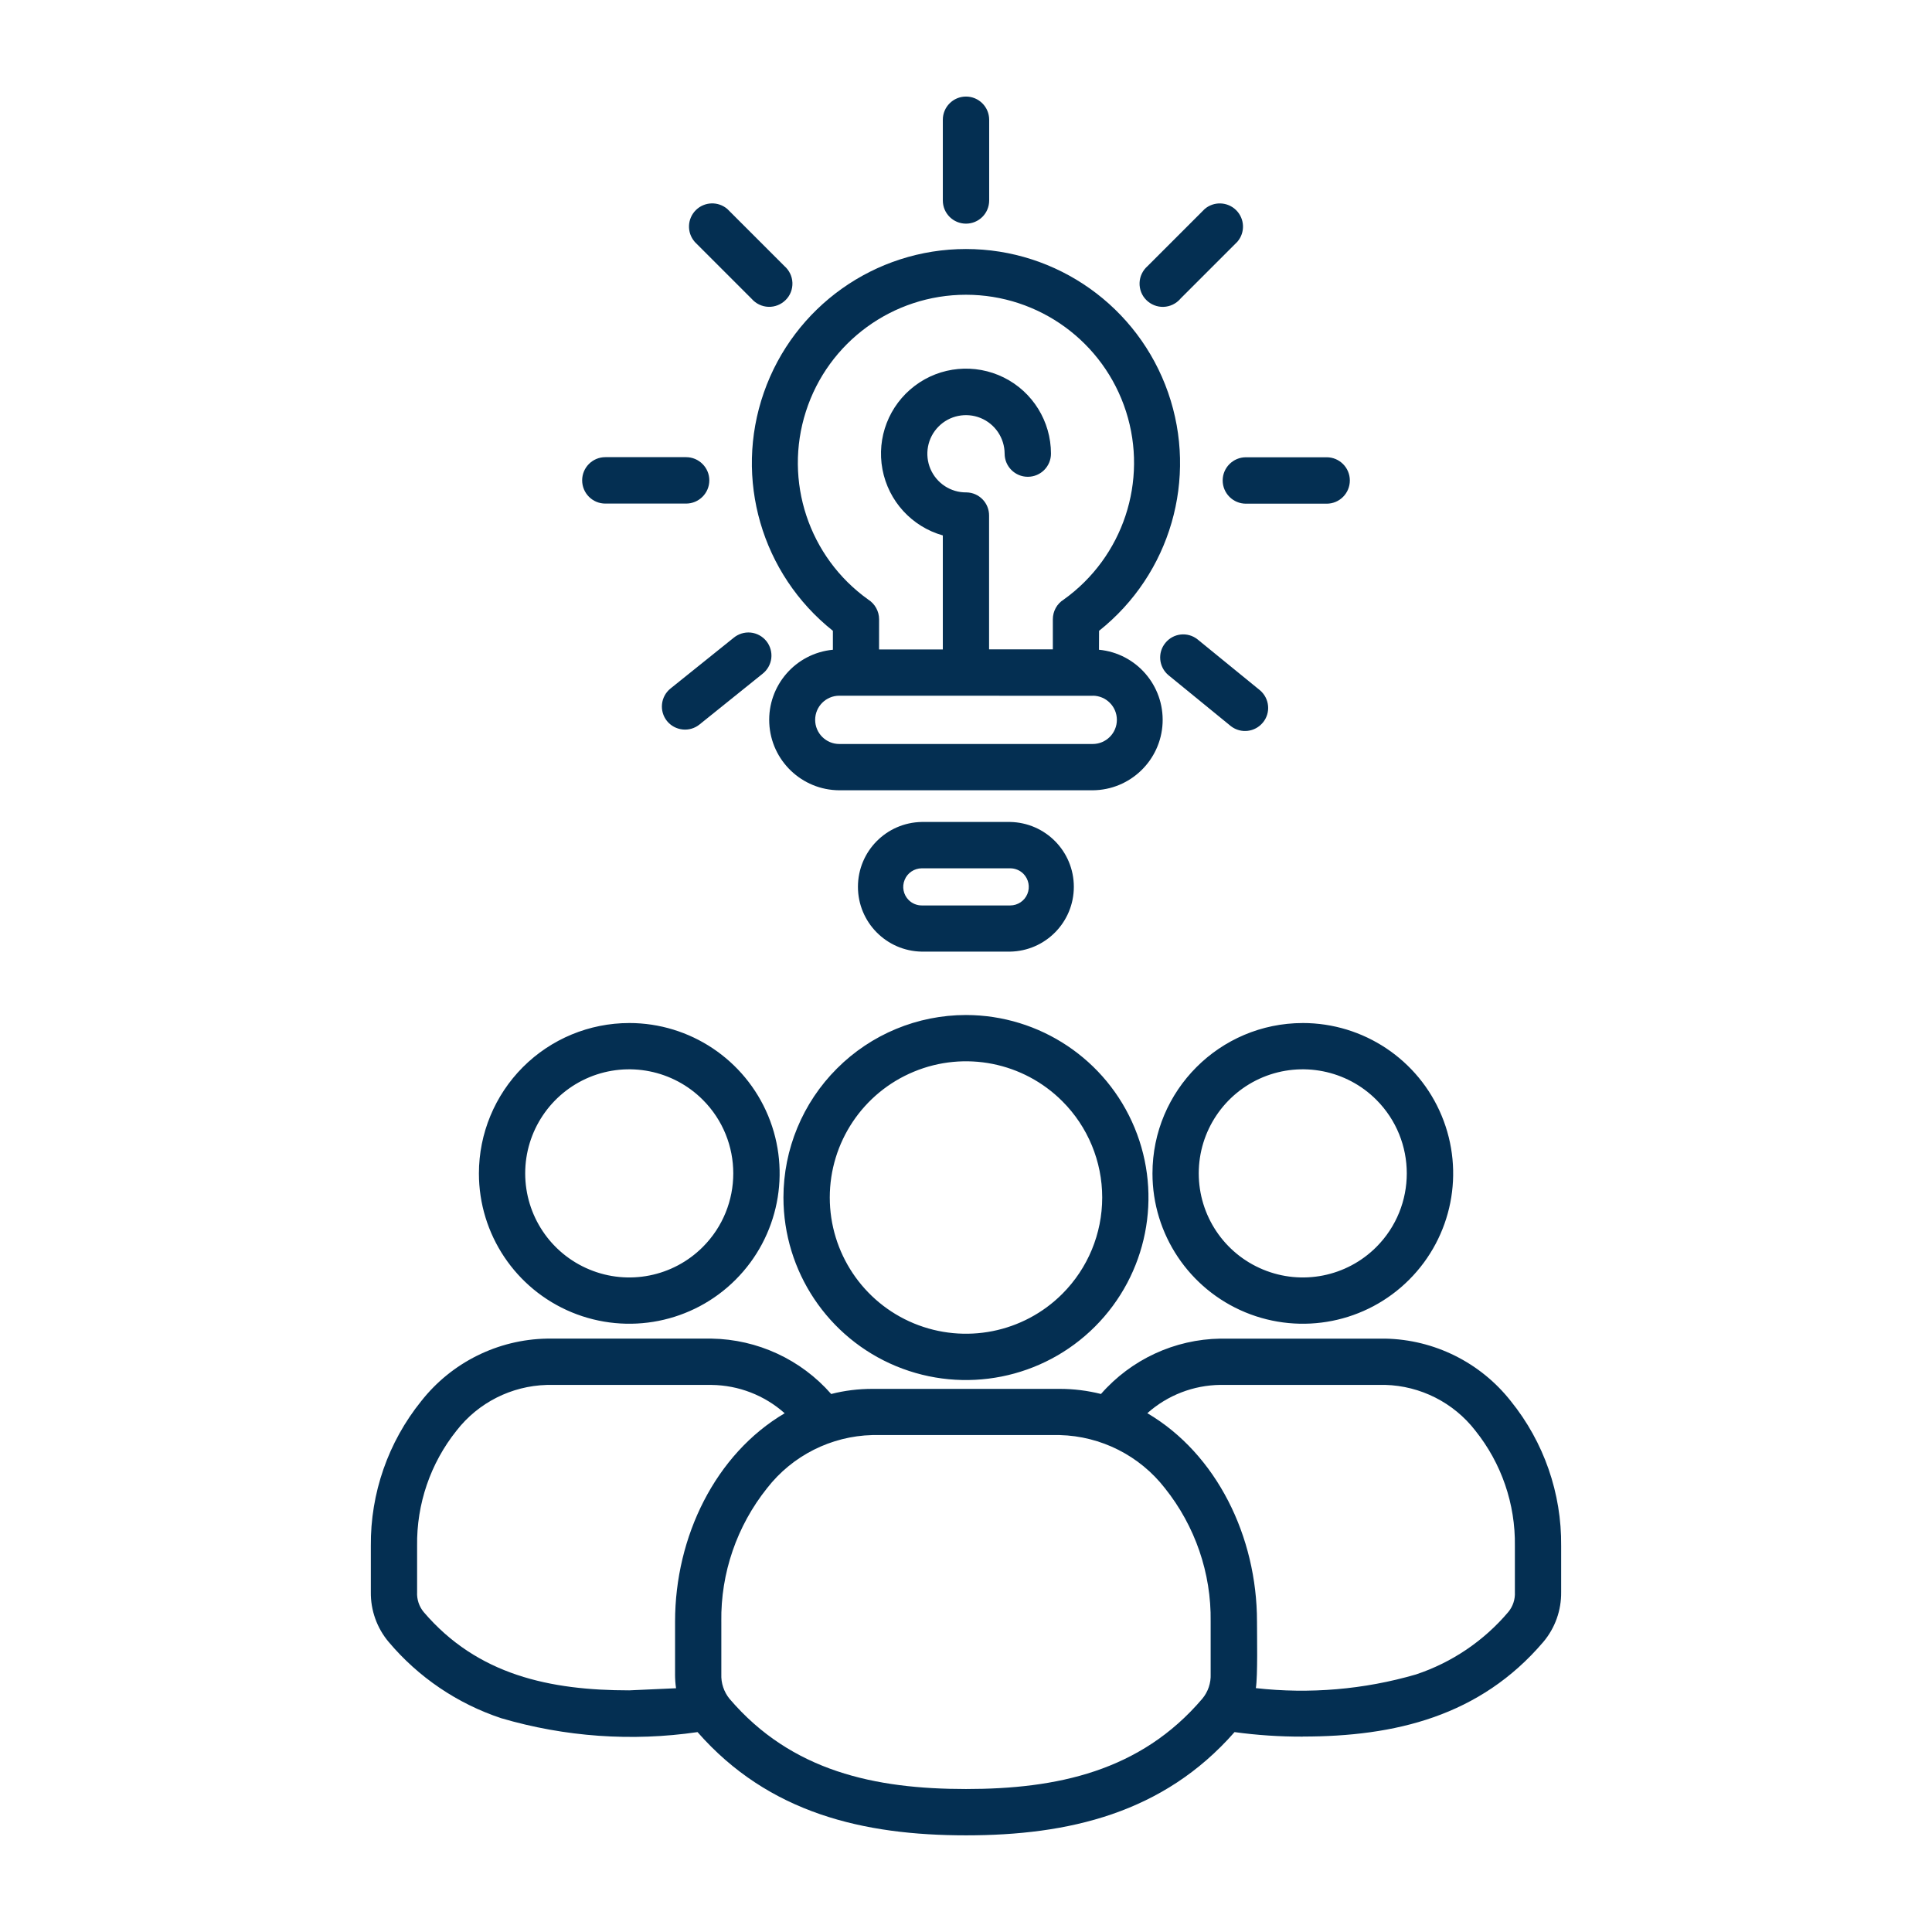 <svg xmlns="http://www.w3.org/2000/svg" width="512pt" height="512pt" viewBox="0 0 512 512"><path d="m178.9 443.66v-13.941c0-22.48 10.68-44.379 29.059-55.199h-0.02c-5.34-4.762-12.219-7.418-19.379-7.5h-43.641c-9.398 0.262-18.18 4.699-23.941 12.121-6.922 8.66-10.602 19.461-10.441 30.539v12.238c-0.102 1.922 0.52 3.801 1.738 5.281 14.281 16.738 33.539 20.762 54.48 20.762l12.422-0.559-0.02-0.02c-0.18-1.219-0.262-2.481-0.262-3.719zm140.34-388.26c2.441-2.102 6.078-1.961 8.359 0.301 2.281 2.281 2.422 5.918 0.32 8.359l-15.121 15.121v0.02c-1.121 1.281-2.719 2.059-4.441 2.121-1.699 0.059-3.359-0.602-4.559-1.801-1.219-1.199-1.859-2.859-1.801-4.578 0.059-1.699 0.84-3.301 2.121-4.422zm32.34 65.781c3.398 0 6.141 2.762 6.141 6.141 0 3.398-2.738 6.16-6.141 6.16h-21.398c-3.398 0-6.16-2.762-6.16-6.16 0-3.379 2.762-6.141 6.16-6.141zm-17.641 61.777c2.519 2.18 2.859 5.941 0.762 8.5-2.102 2.578-5.84 3.019-8.48 1l-16.582-13.539c-2.559-2.16-2.922-5.961-0.801-8.539 2.102-2.602 5.898-3.019 8.52-0.941zm-148.56 9.039c-1.262 1.02-2.879 1.5-4.5 1.32-1.621-0.18-3.102-0.98-4.121-2.238-2.121-2.641-1.699-6.5 0.941-8.621l16.68-13.398c1.262-1.059 2.898-1.578 4.539-1.422 1.641 0.16 3.141 0.98 4.18 2.262 1.02 1.281 1.5 2.941 1.301 4.578-0.199 1.621-1.059 3.121-2.359 4.121zm-24.961-58.543c-3.398 0-6.141-2.762-6.141-6.16 0-3.379 2.738-6.141 6.141-6.141h21.398c3.398 0 6.16 2.762 6.16 6.141 0 3.398-2.762 6.16-6.16 6.16zm23.66-69.383v-0.02c-2.102-2.441-1.961-6.078 0.32-8.359 2.281-2.262 5.918-2.398 8.359-0.301l15.121 15.121c1.281 1.121 2.059 2.719 2.121 4.422 0.059 1.719-0.578 3.379-1.801 4.578-1.199 1.199-2.859 1.859-4.559 1.801-1.719-0.059-3.32-0.84-4.441-2.121zm65.781-32.34c0-3.379 2.738-6.141 6.141-6.141 3.398 0 6.141 2.762 6.141 6.141v21.398c0 3.398-2.738 6.141-6.141 6.141-3.398 0-6.141-2.738-6.141-6.141zm-5.641 186.1h23.461c9.379 0.16 16.898 7.801 16.898 17.18 0 9.379-7.519 17.02-16.898 17.18h-23.418c-9.379-0.16-16.898-7.801-16.898-17.18 0-9.379 7.519-17.02 16.898-17.18zm23.461 12.281h-23.418c-1.98 0.02-3.781 1.219-4.519 3.059-0.762 1.82-0.34 3.941 1.059 5.34 0.922 0.922 2.16 1.441 3.461 1.441h23.461c1.98 0 3.781-1.199 4.539-3.039 0.762-1.84 0.34-3.941-1.059-5.359-0.922-0.922-2.18-1.441-3.481-1.441zm-34.719-58h16.898v-30.219c-8.219-2.32-14.422-9.102-16-17.52-1.578-8.398 1.738-16.961 8.559-22.121 6.801-5.16 15.961-6 23.621-2.199 7.641 3.801 12.48 11.621 12.48 20.16 0 3.398-2.738 6.141-6.141 6.141-3.379 0-6.141-2.738-6.141-6.141-0.02-4.141-2.539-7.879-6.379-9.441-3.84-1.559-8.262-0.66-11.16 2.301-2.922 2.961-3.738 7.379-2.121 11.199 1.641 3.82 5.398 6.281 9.559 6.219 3.34 0.059 6 2.801 5.981 6.141v35.461h16.898v-7.981c0-2.121 1.078-4.102 2.879-5.219 15.738-11.262 22.422-31.398 16.52-49.84-5.918-18.441-23.059-30.941-42.422-30.941-19.359 0-36.52 12.5-42.422 30.941-5.918 18.441 0.762 38.582 16.52 49.84 1.781 1.121 2.879 3.102 2.879 5.219zm58.281 0.078c9.898 0.941 17.301 9.48 16.859 19.422-0.461 9.922-8.602 17.762-18.539 17.82h-67.137c-9.941-0.039-18.102-7.879-18.559-17.801-0.461-9.941 6.961-18.5 16.859-19.441v-5.019c-18.898-15.02-26.262-40.34-18.301-63.121 7.941-22.781 29.441-38.059 53.559-38.059 24.141 0 45.641 15.281 53.582 38.059 7.941 22.781 0.602 48.102-18.301 63.121zm-1.68 12.199-67.137-0.02c-3.519 0-6.398 2.859-6.398 6.398 0 3.539 2.879 6.398 6.398 6.398h67.16c3.519 0 6.398-2.859 6.398-6.398 0-3.539-2.879-6.398-6.398-6.398zm-122.8 86.723c16.102 0 30.641 9.699 36.82 24.602 6.16 14.879 2.762 32.02-8.641 43.422-11.379 11.398-28.52 14.801-43.422 8.641-14.879-6.16-24.602-20.68-24.602-36.801 0-10.559 4.199-20.699 11.66-28.18 7.481-7.481 17.602-11.68 28.18-11.68zm19.5 20.34h-0.02c-7.879-7.879-19.738-10.238-30.039-5.981-10.301 4.281-17.02 14.34-17.02 25.48 0 11.16 6.719 21.219 17.02 25.48 10.301 4.281 22.16 1.922 30.039-5.961 10.781-10.781 10.781-28.238 0-39.02zm159-20.34h-0.02c16.121 0 30.66 9.699 36.82 24.582 6.18 14.898 2.781 32.039-8.621 43.441-11.379 11.398-28.52 14.801-43.422 8.641-14.879-6.16-24.602-20.68-24.602-36.801 0-22 17.82-39.84 39.82-39.859zm19.5 20.34h-0.02c-7.879-7.879-19.738-10.238-30.039-5.981-10.301 4.281-17.02 14.34-17.02 25.48 0 11.16 6.719 21.219 17.02 25.48 10.301 4.281 22.16 1.922 30.039-5.961 10.762-10.781 10.762-28.238 0-39.02zm-73 77.977c8.02-9.16 19.52-14.5 31.68-14.68h43.621c13.02 0.238 25.262 6.32 33.32 16.559 8.762 10.859 13.48 24.418 13.34 38.359v12.238c0.059 4.84-1.602 9.52-4.719 13.219-16.801 19.719-39.34 25.078-63.758 25.078v0.02c-6.059 0.02-12.102-0.379-18.078-1.199-18.879 21.539-44.02 27.359-71.156 27.359s-52.281-5.82-71.156-27.359c-17.398 2.539-35.141 1.281-52.02-3.68-11.621-3.859-21.941-10.84-29.84-20.219-3.102-3.68-4.781-8.379-4.719-13.199v-12.262c-0.121-13.941 4.602-27.5 13.359-38.359 8.059-10.238 20.281-16.32 33.32-16.559h43.641-0.02c12.16 0.199 23.68 5.519 31.699 14.68 3.559-0.922 7.238-1.359 10.922-1.359h49.66c3.699 0 7.359 0.461 10.941 1.359zm41.039 77.941c14.238 1.602 28.68 0.379 42.441-3.621 9.52-3.16 18-8.898 24.48-16.559 1.219-1.48 1.84-3.359 1.738-5.281v-12.238c0.16-11.082-3.539-21.879-10.48-30.539-5.738-7.418-14.539-11.879-23.941-12.121h-43.602c-7.16 0.078-14.039 2.738-19.379 7.5 18.379 10.82 29.059 32.719 29.059 55.199 0 3.801 0.219 14.379-0.301 17.66zm-76.801-178.38c19.559 0.02 37.199 11.801 44.68 29.879 7.481 18.059 3.34 38.859-10.5 52.699-13.82 13.82-34.621 17.961-52.699 10.48-18.059-7.481-29.84-25.121-29.859-44.68 0-12.82 5.102-25.141 14.18-34.199 9.059-9.078 21.359-14.18 34.199-14.18zm25.52 22.84c-10.32-10.32-25.84-13.422-39.34-7.82-13.48 5.578-22.281 18.738-22.281 33.34 0 14.602 8.801 27.781 22.281 33.359 13.5 5.578 29.02 2.5 39.34-7.82 6.781-6.781 10.578-15.961 10.578-25.539 0-9.559-3.801-18.762-10.578-25.52zm-90.359 137.88v13.941c-0.102 2.379 0.68 4.719 2.18 6.559 16.441 19.238 38.602 23.898 62.66 23.898s46.219-4.66 62.617-23.922c1.539-1.84 2.32-4.18 2.219-6.559v-13.922c0.18-12.82-4.121-25.301-12.121-35.32-6.719-8.641-16.961-13.801-27.879-14.078h-49.68c-10.922 0.281-21.16 5.441-27.879 14.078-8 10.02-12.301 22.5-12.121 35.32z" fill="#042f52"></path></svg>
